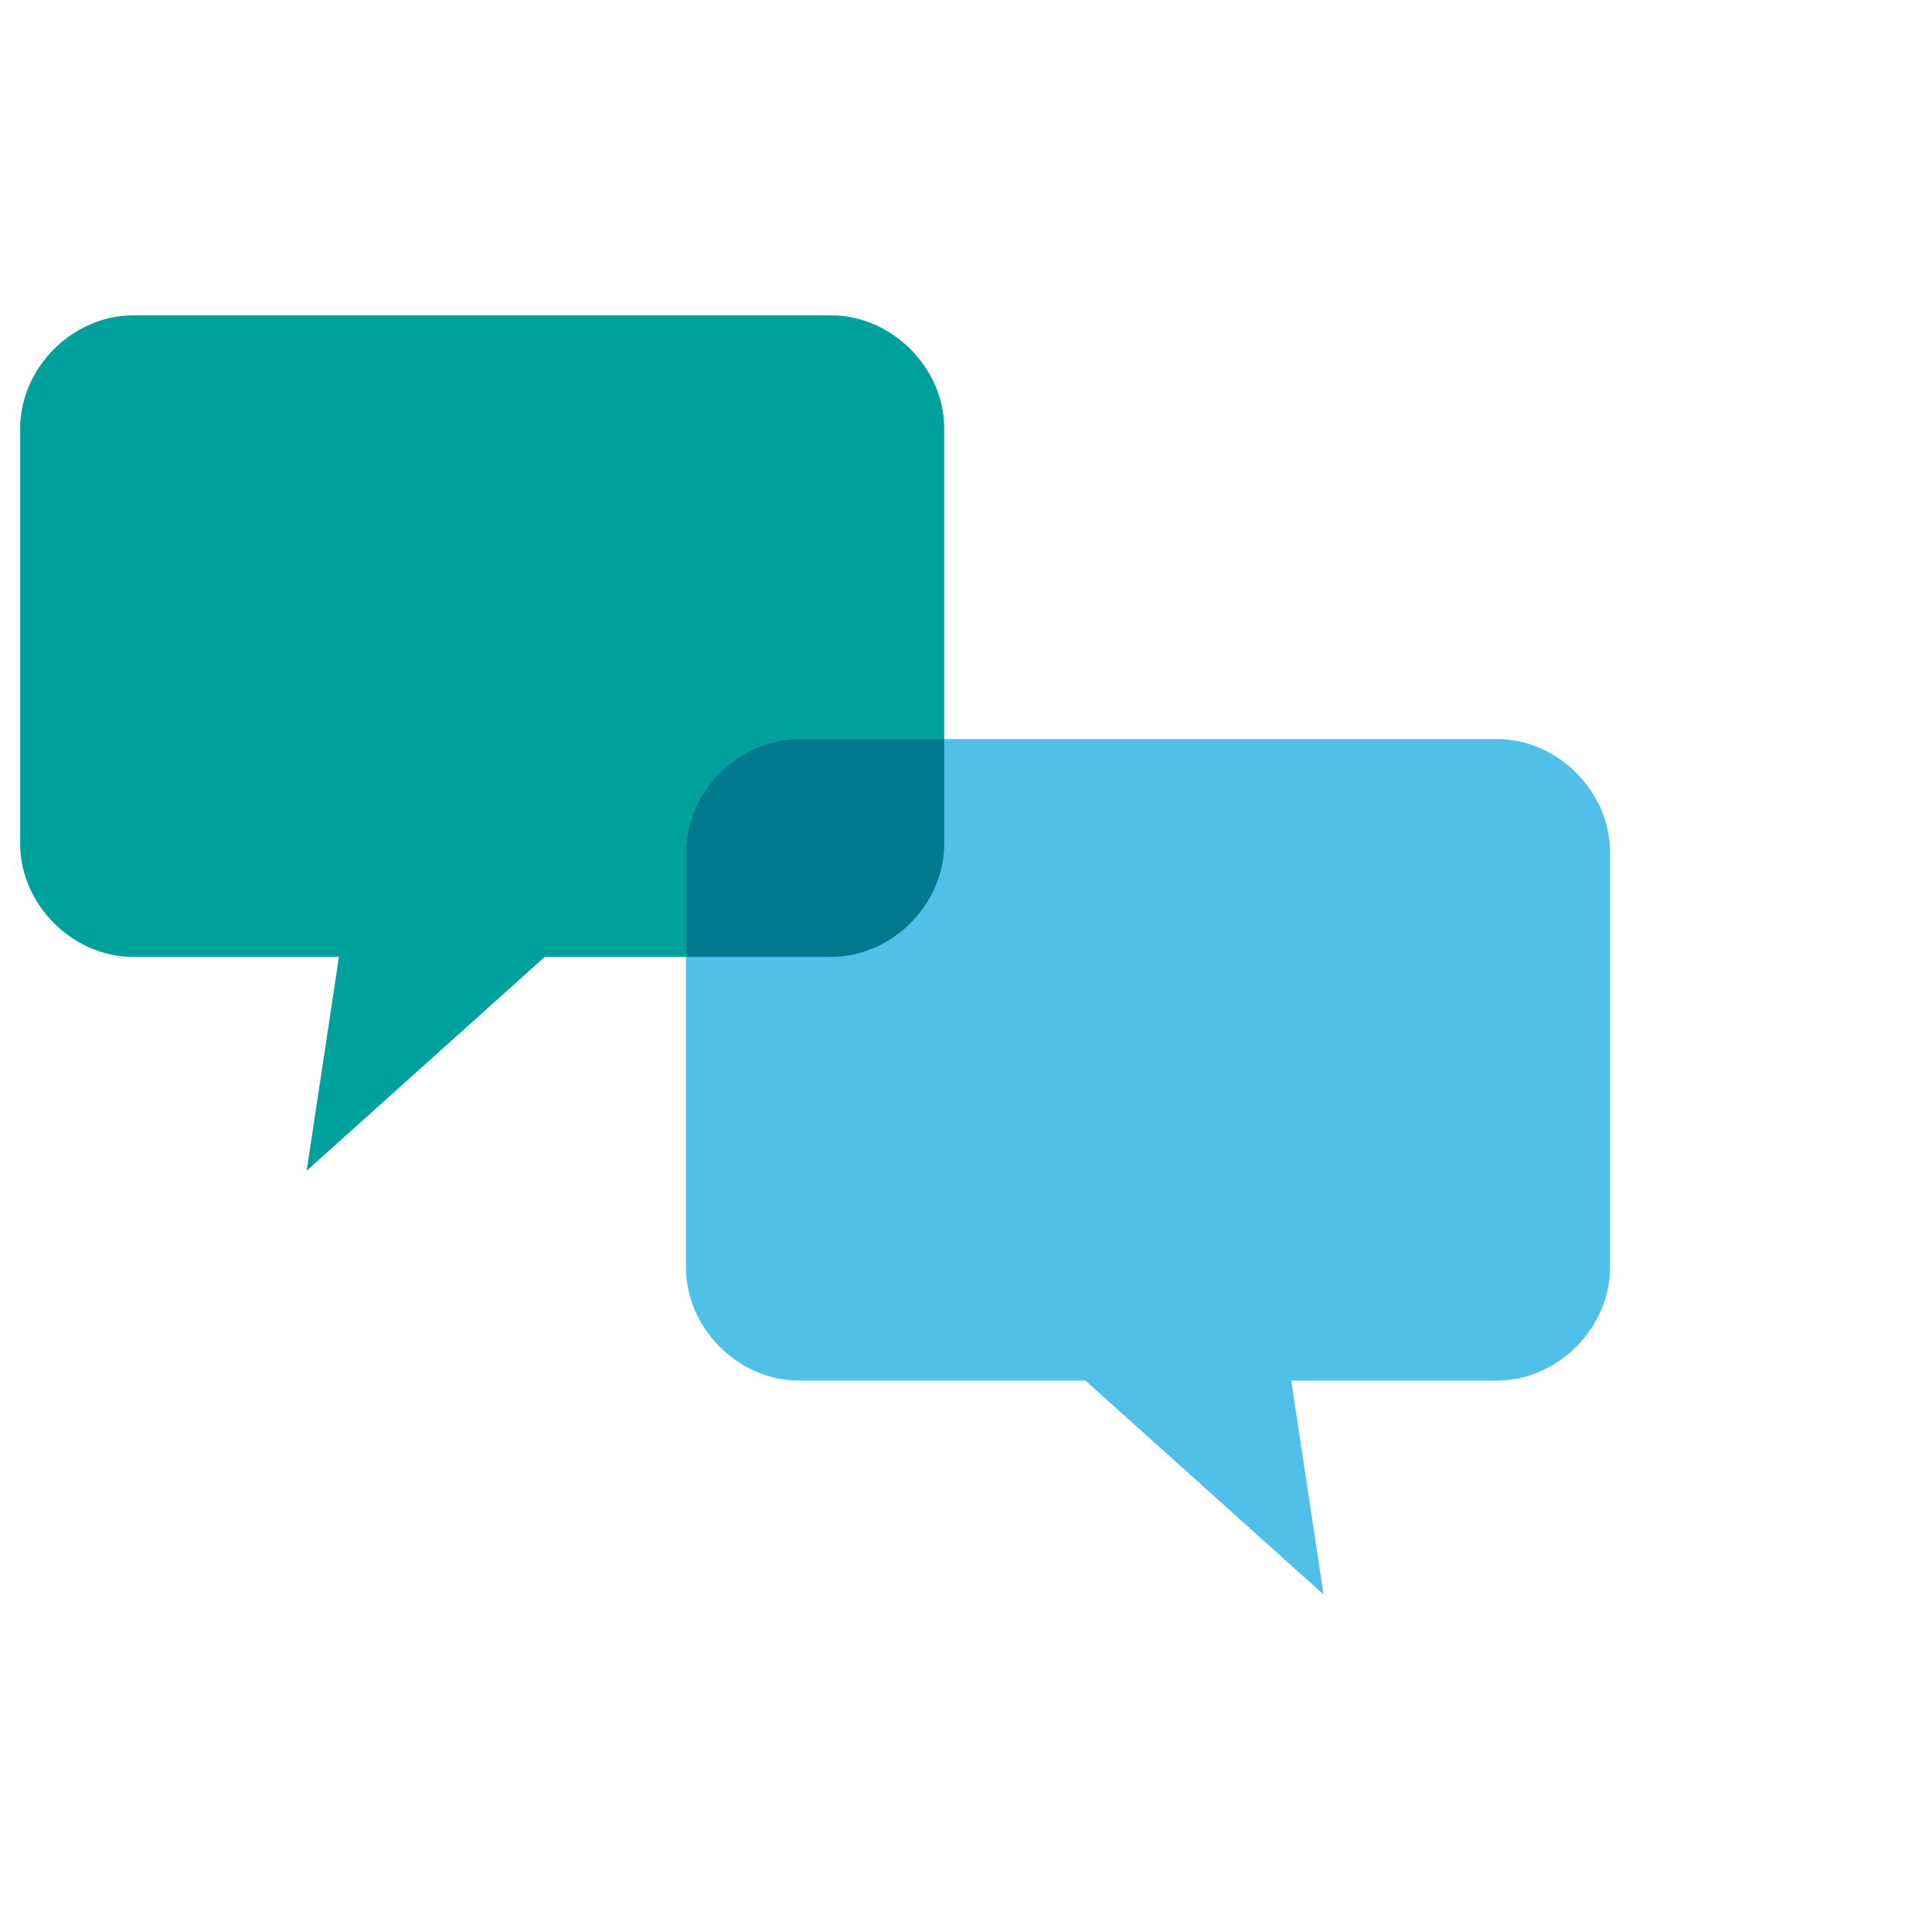 <svg xmlns="http://www.w3.org/2000/svg" fill="none" viewBox="0 0 72 72" height="72" width="72">
<g clip-path="url(#clip0_7357_28191)">
<path fill="#00A19D" d="M30.977 11.752H4.962C2.707 11.752 0.752 13.707 0.752 15.963V31.451C0.752 33.707 2.707 35.661 4.962 35.661H12.632L11.428 43.631L20.3 35.661H30.977C33.233 35.661 35.188 33.707 35.188 31.451V15.963C35.188 13.707 33.233 11.752 30.977 11.752Z"></path>
</g>
<path fill="#50C0E8" d="M29.775 27.541H55.789C58.045 27.541 60 29.496 60 31.752V47.24C60 49.496 58.045 51.451 55.789 51.451H48.12L49.324 59.421L40.451 51.451H29.775C27.519 51.451 25.564 49.496 25.564 47.24V31.752C25.564 29.496 27.519 27.541 29.775 27.541Z"></path>
<path fill="#00798F" d="M25.564 35.661H30.977C33.233 35.661 35.188 33.706 35.188 31.451V27.541H29.775C27.519 27.541 25.564 29.496 25.564 31.752V35.661Z" clip-rule="evenodd" fill-rule="evenodd"></path>
<defs>
<clipPath id="clip0_7357_28191">
<rect transform="translate(0 11)" fill="white" height="34.586" width="35.939"></rect>
</clipPath>
</defs>
</svg>
